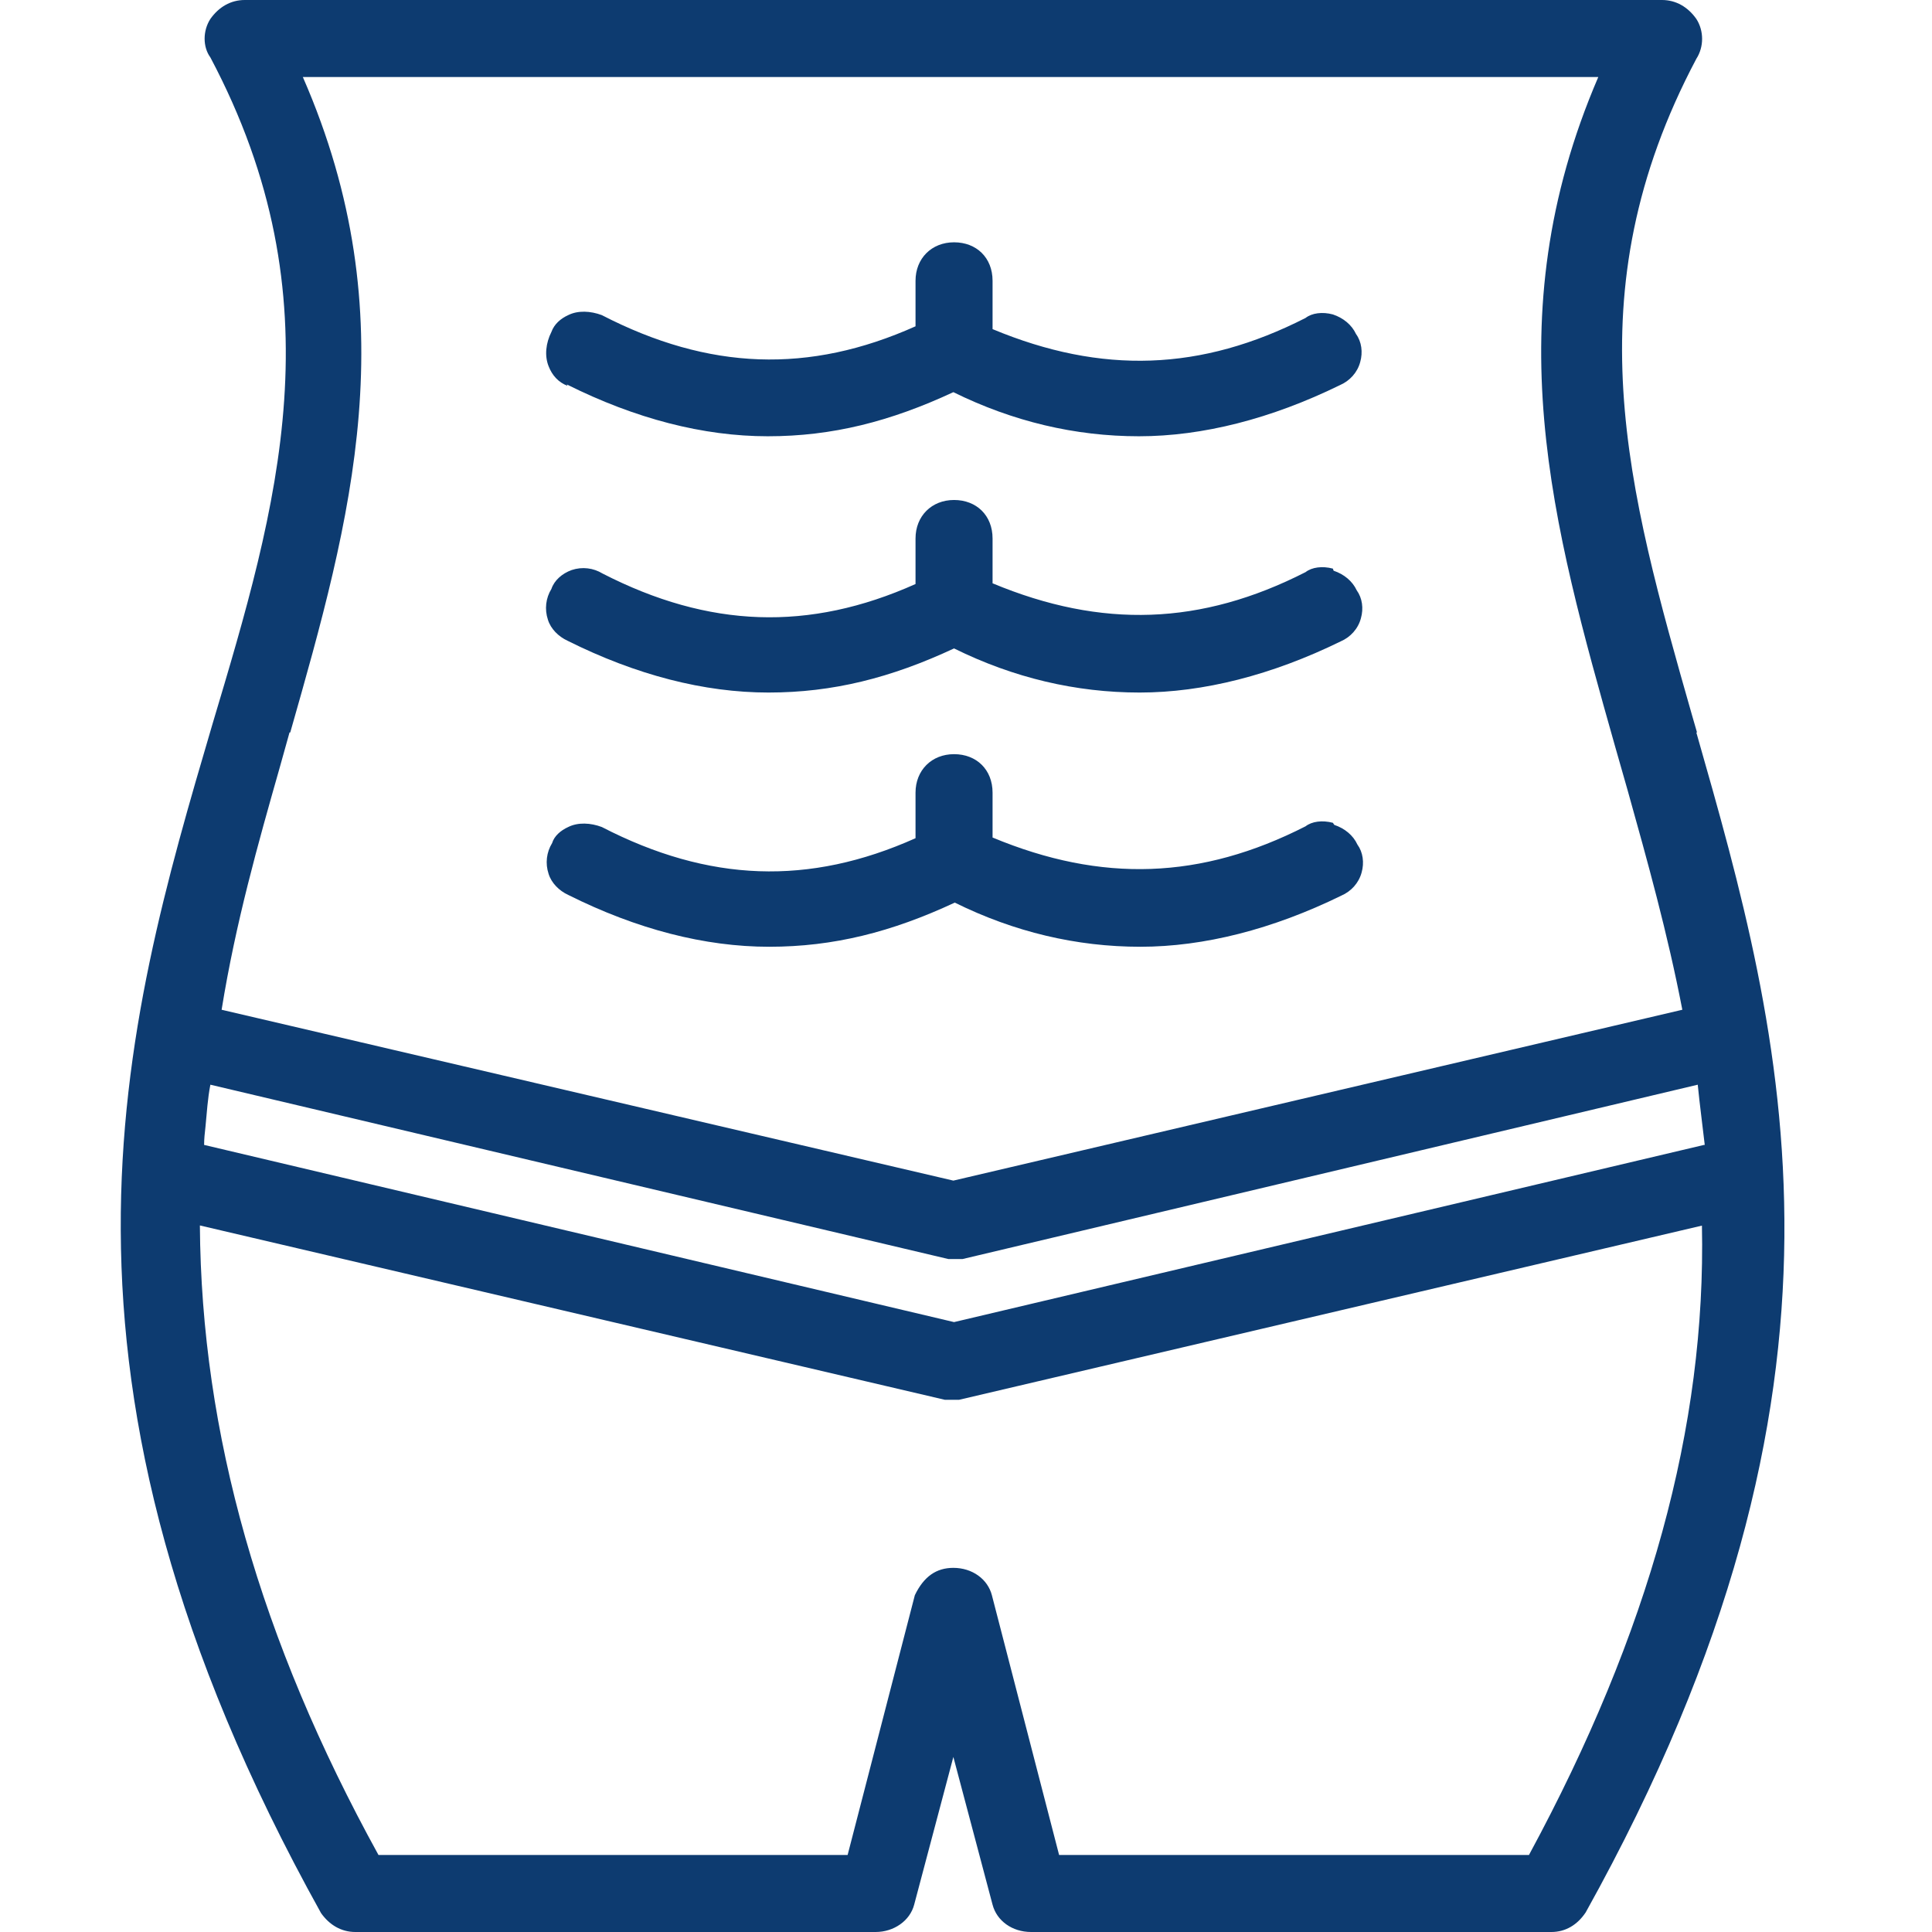 <svg xmlns="http://www.w3.org/2000/svg" width="48" height="48" viewBox="0 0 48 48" fill="none"><path d="M42.162 18.198L42.041 17.78C40.44 12.161 39.048 7.307 42.145 1.461C42.336 1.166 42.336 0.765 42.145 0.47C41.936 0.174 41.64 0 41.292 0H6.08C5.732 0 5.436 0.174 5.227 0.47C5.036 0.765 5.036 1.166 5.227 1.427C8.428 7.464 6.897 12.579 5.279 17.989C3.052 25.557 0.53 34.134 7.976 47.53C8.185 47.826 8.481 48 8.828 48H21.755C22.207 48 22.607 47.722 22.712 47.322L23.686 43.651L24.66 47.322C24.765 47.722 25.147 48 25.617 48H38.544C38.892 48 39.187 47.826 39.396 47.513C46.738 34.325 44.302 25.748 42.145 18.198H42.162ZM42.284 30.446C42.389 35.439 40.979 40.554 37.987 46.086H26.313L24.643 39.632C24.538 39.232 24.156 38.953 23.686 38.953C23.268 38.953 22.955 39.162 22.729 39.632L21.059 46.086H9.403C6.462 40.745 5.001 35.613 4.966 30.446L23.477 34.778H23.825L42.301 30.446H42.284ZM7.211 18.198C8.724 12.892 10.133 7.881 7.524 1.914H39.709C37.117 7.933 38.578 13.066 40.127 18.546L40.44 19.642C40.927 21.382 41.432 23.191 41.797 25.087L23.686 29.332L5.506 25.087C5.854 22.93 6.41 20.964 6.95 19.068L7.193 18.198H7.211ZM42.336 28.445L23.703 32.847L5.071 28.445C5.071 28.288 5.088 28.149 5.105 27.993C5.14 27.645 5.158 27.297 5.227 26.949L23.564 31.281H23.912L42.18 26.949C42.232 27.471 42.301 27.975 42.354 28.445H42.336Z" fill="#0D3B70"></path><path d="M14.082 9.551C15.787 10.404 17.475 10.839 19.076 10.839C20.676 10.839 22.12 10.473 23.686 9.743C25.165 10.473 26.713 10.839 28.296 10.839C29.879 10.839 31.584 10.404 33.289 9.569C33.533 9.464 33.724 9.256 33.794 8.995C33.863 8.751 33.829 8.49 33.69 8.299C33.585 8.072 33.376 7.899 33.115 7.812C32.854 7.742 32.593 7.777 32.437 7.899C29.845 9.221 27.374 9.308 24.66 8.177V6.976C24.66 6.402 24.26 6.02 23.703 6.02C23.146 6.02 22.746 6.42 22.746 6.976V8.107C20.102 9.29 17.614 9.203 14.952 7.829C14.674 7.725 14.361 7.707 14.117 7.829C13.926 7.916 13.769 8.055 13.7 8.246C13.56 8.525 13.526 8.838 13.63 9.099C13.717 9.325 13.874 9.499 14.1 9.586L14.082 9.551Z" fill="#0D3B70"></path><path d="M33.115 14.127C32.854 14.057 32.593 14.092 32.437 14.214C29.845 15.536 27.374 15.623 24.66 14.492V13.379C24.66 12.805 24.26 12.422 23.703 12.422C23.146 12.422 22.746 12.822 22.746 13.379V14.51C20.102 15.693 17.614 15.606 14.97 14.249C14.743 14.11 14.465 14.075 14.204 14.162C13.961 14.249 13.769 14.423 13.7 14.631C13.56 14.858 13.526 15.136 13.613 15.397C13.682 15.623 13.874 15.814 14.1 15.919C15.805 16.771 17.492 17.206 19.093 17.206C20.693 17.206 22.137 16.841 23.703 16.11C25.182 16.841 26.73 17.206 28.314 17.206C29.897 17.206 31.602 16.771 33.307 15.936C33.55 15.832 33.742 15.623 33.811 15.362C33.881 15.118 33.846 14.858 33.707 14.666C33.602 14.44 33.394 14.266 33.133 14.179L33.115 14.127Z" fill="#0D3B70"></path><path d="M33.115 20.442C32.854 20.373 32.593 20.407 32.437 20.529C29.845 21.851 27.374 21.938 24.66 20.808V19.694C24.66 19.12 24.26 18.737 23.703 18.737C23.146 18.737 22.746 19.137 22.746 19.694V20.825C20.102 22.008 17.614 21.921 14.952 20.547C14.674 20.442 14.361 20.425 14.117 20.547C13.926 20.634 13.769 20.773 13.717 20.947C13.578 21.173 13.543 21.451 13.63 21.712C13.7 21.938 13.891 22.13 14.117 22.234C15.822 23.087 17.51 23.522 19.11 23.522C20.711 23.522 22.155 23.156 23.721 22.425C25.199 23.156 26.748 23.522 28.331 23.522C29.914 23.522 31.619 23.087 33.324 22.252C33.568 22.147 33.759 21.938 33.829 21.677C33.898 21.434 33.863 21.173 33.724 20.982C33.62 20.755 33.411 20.581 33.15 20.494L33.115 20.442Z" fill="#0D3B70"></path></svg>